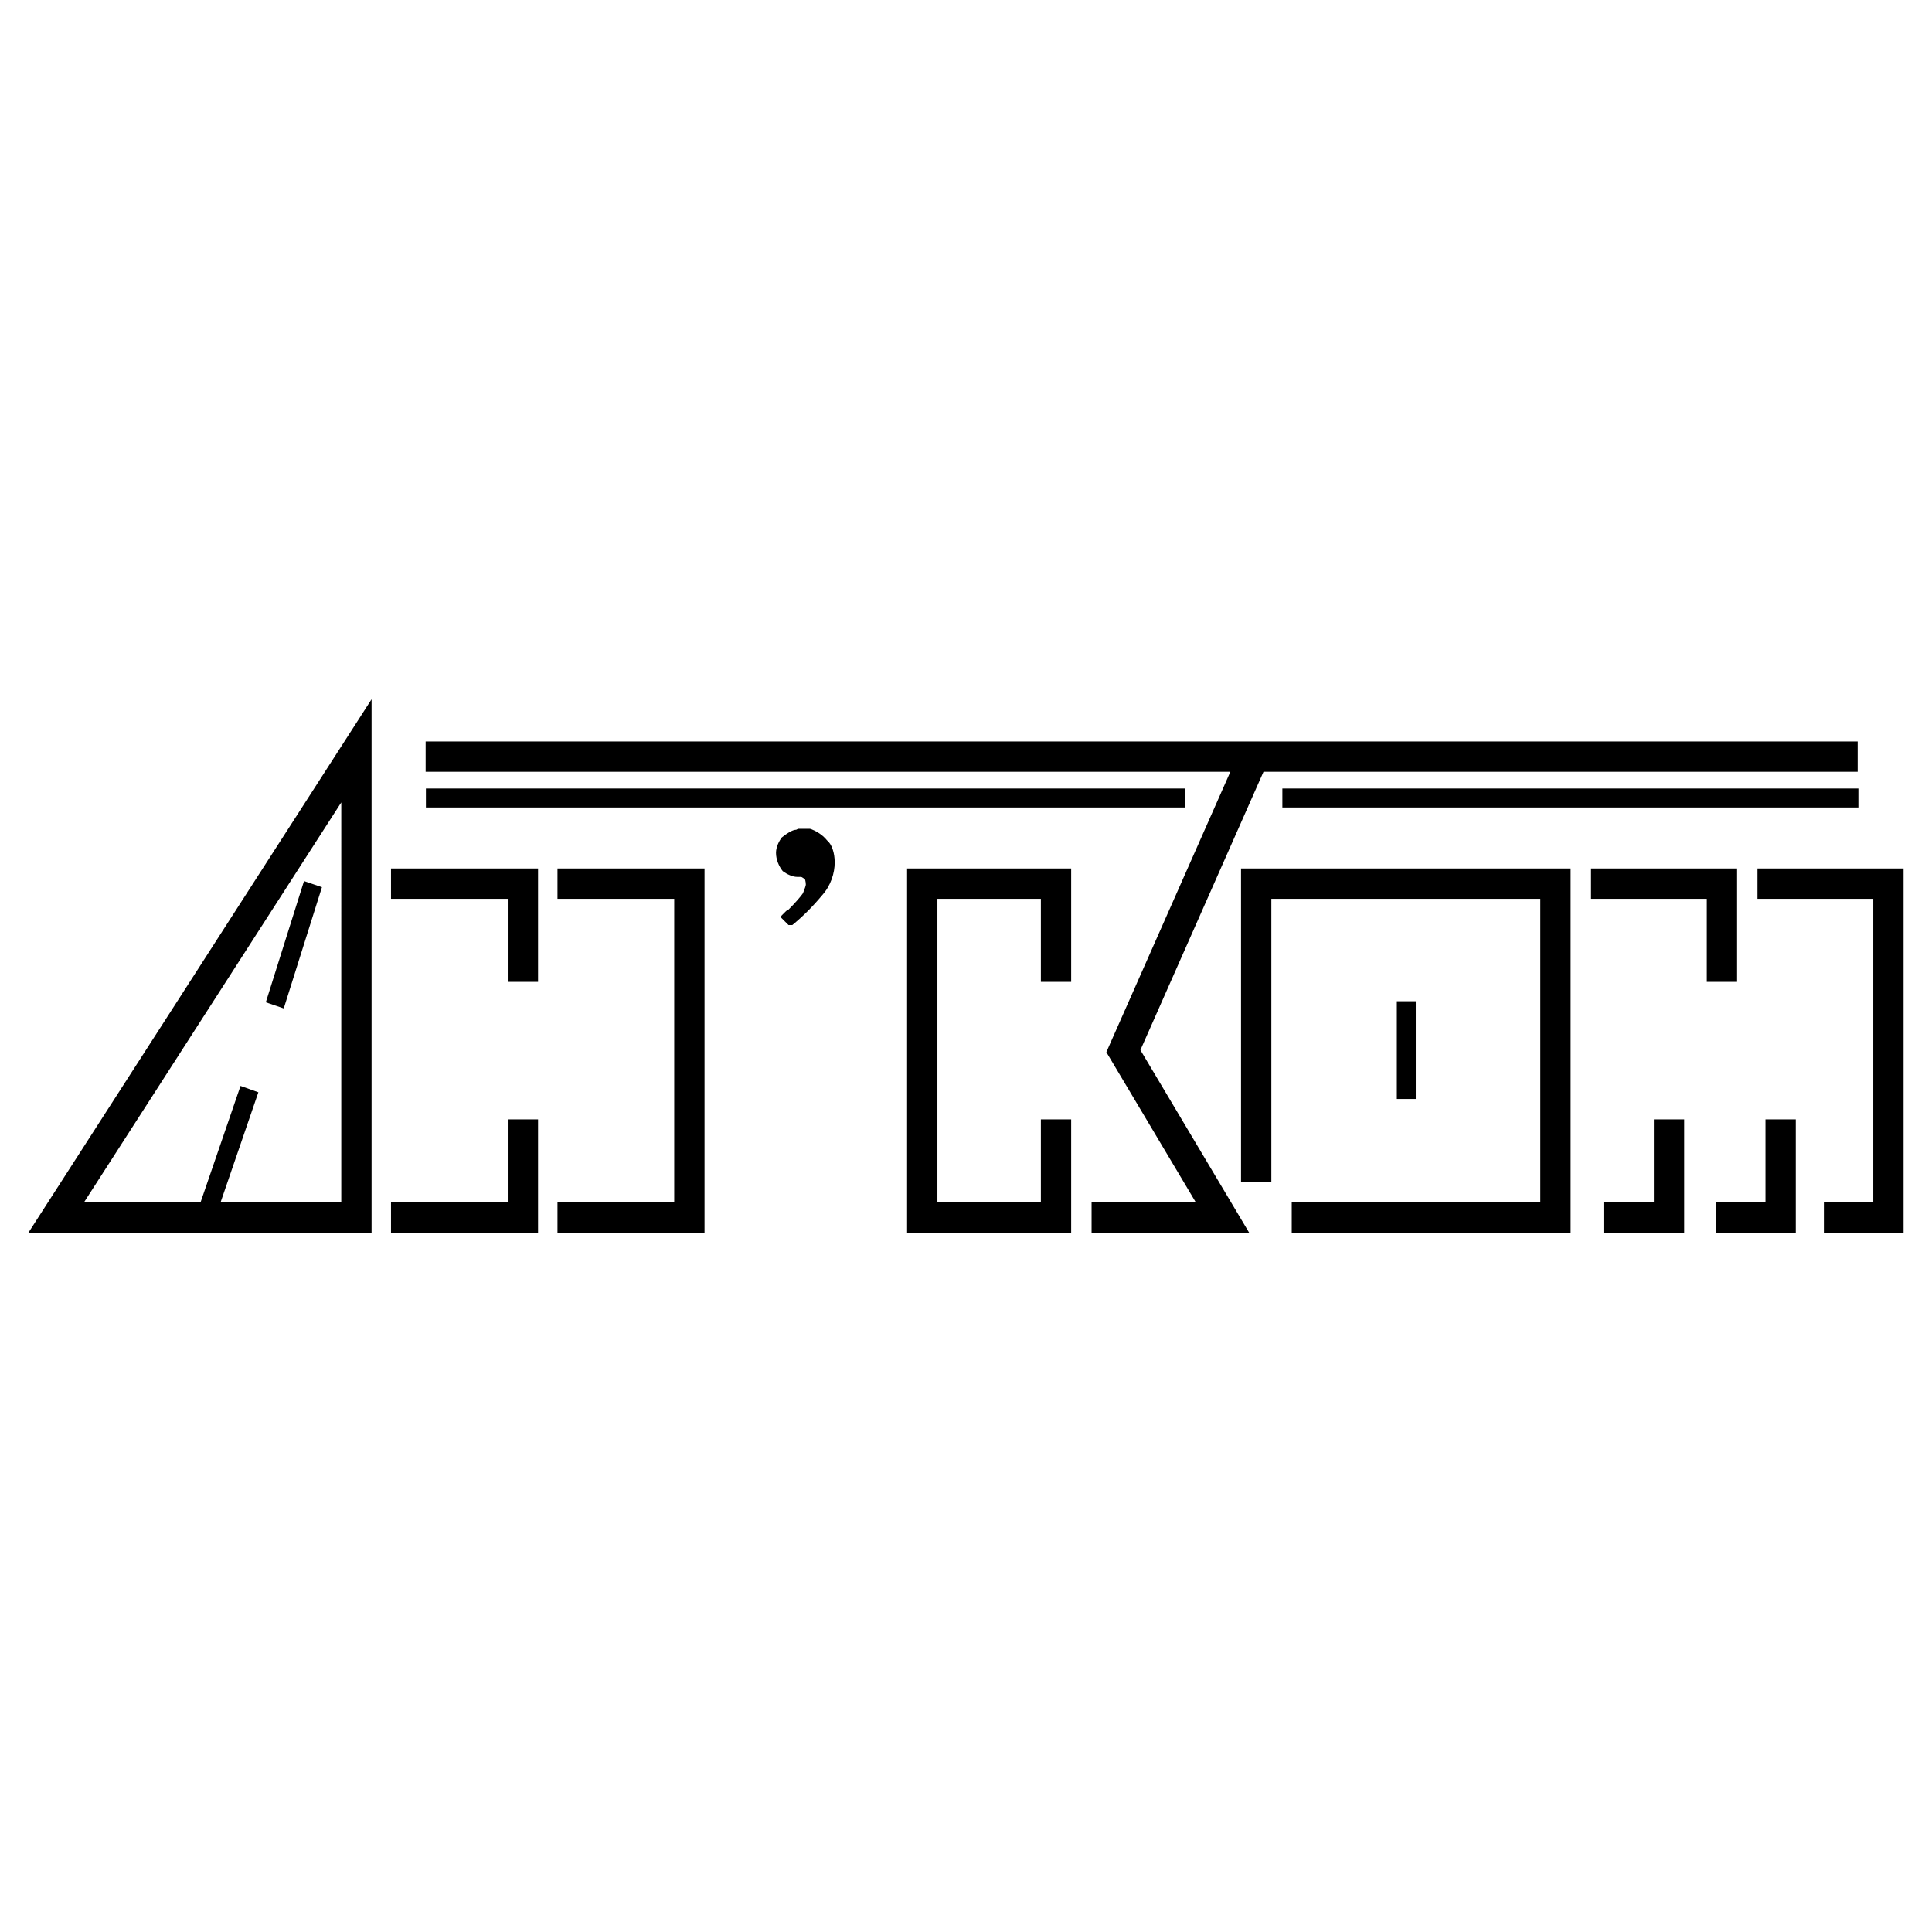 <?xml version="1.0" encoding="utf-8"?>
<!-- Generator: Adobe Illustrator 13.0.0, SVG Export Plug-In . SVG Version: 6.00 Build 14576)  -->
<!DOCTYPE svg PUBLIC "-//W3C//DTD SVG 1.0//EN" "http://www.w3.org/TR/2001/REC-SVG-20010904/DTD/svg10.dtd">
<svg version="1.0" id="Layer_1" xmlns="http://www.w3.org/2000/svg" xmlns:xlink="http://www.w3.org/1999/xlink" x="0px" y="0px"
	 width="192.756px" height="192.756px" viewBox="0 0 192.756 192.756" enable-background="new 0 0 192.756 192.756"
	 xml:space="preserve">
<g>
	<polygon fill-rule="evenodd" clip-rule="evenodd" fill="#FFFFFF" points="0,0 192.756,0 192.756,192.756 0,192.756 0,0 	"/>
	<path fill-rule="evenodd" clip-rule="evenodd" d="M122.754,77H42.467v-3.024h142.875V77H126.06l-12.28,27.764l10.851,18.225
		h-15.723v-3.024h10.403l-8.929-14.995L122.754,77L122.754,77z M141.253,109.646h-1.89v-9.752h1.89V109.646L141.253,109.646z
		 M28.31,100.611l-1.789-0.612l3.81-12.095l1.789,0.612L28.31,100.611L28.31,100.611z M20.007,119.965l3.99-11.622l1.78,0.635
		l-3.772,10.987h12.044V80.057L8.376,119.965H20.007L20.007,119.965z M118.205,78.671v1.89H42.494v-1.89H118.205L118.205,78.671z
		 M185.413,78.671v1.89h-57.47v-1.89H185.413L185.413,78.671z M37.073,122.989H2.834l34.238-53.223V122.989L37.073,122.989z
		 M53.682,86.649v11.312h-3.024v-8.288H39.011v-3.024H53.682L53.682,86.649z M173.312,86.649v11.312h-3.024v-8.288h-11.551v-3.024
		H173.312L173.312,86.649z M50.658,119.965v-8.286h3.024v11.311H39.011v-3.024H50.658L50.658,119.965z M165.007,119.965v-8.286
		h3.023v11.311h-8.046v-3.024H165.007L165.007,119.965z M176.144,119.965v-8.286h3.024v11.311h-7.95v-3.024H176.144L176.144,119.965
		z M70.292,86.649v36.34H55.621v-3.024h11.647V89.673H55.621v-3.024H70.292L70.292,86.649z M189.921,86.649v36.34h-7.95v-3.024
		h4.927V89.673h-11.552v-3.024H189.921L189.921,86.649z M103.849,89.673H93.527v30.292h10.322v-8.286h3.023v11.311h-16.37v-36.34
		h16.37v11.312h-3.023V89.673L103.849,89.673z M123.818,117.931V86.649h32.884v36.34h-27.825v-3.024h24.801V89.673h-26.835v28.257
		H123.818L123.818,117.931z M77.901,91.522c0-0.096,0.096-0.192,0.096-0.192l0.096-0.097l0,0l0.288-0.288
		c0,0,0.192-0.192,0.289-0.192c0.672-0.672,1.248-1.344,1.44-1.632c0.192-0.48,0.288-0.768,0.288-0.864
		c0-0.288-0.096-0.576-0.096-0.576c-0.096,0-0.288-0.192-0.384-0.192l0,0h-0.288h-0.096c-0.48,0-1.056-0.288-1.44-0.576
		c-0.384-0.48-0.671-1.152-0.671-1.824c0-0.576,0.288-1.152,0.576-1.536c0.48-0.384,1.056-0.769,1.44-0.769l0.192-0.096
		c0.192,0,0.384,0,0.48,0h0.192c0.096,0,0.384,0,0.48,0c0.096,0,0.288,0.096,0.288,0.096c0.48,0.192,1.056,0.576,1.44,1.056
		c0.48,0.384,0.768,1.248,0.768,2.208c0,1.056-0.384,2.304-1.248,3.264c-0.96,1.152-1.92,2.113-2.977,2.977h-0.384L77.901,91.522
		L77.901,91.522z"/>
</g>
</svg>
